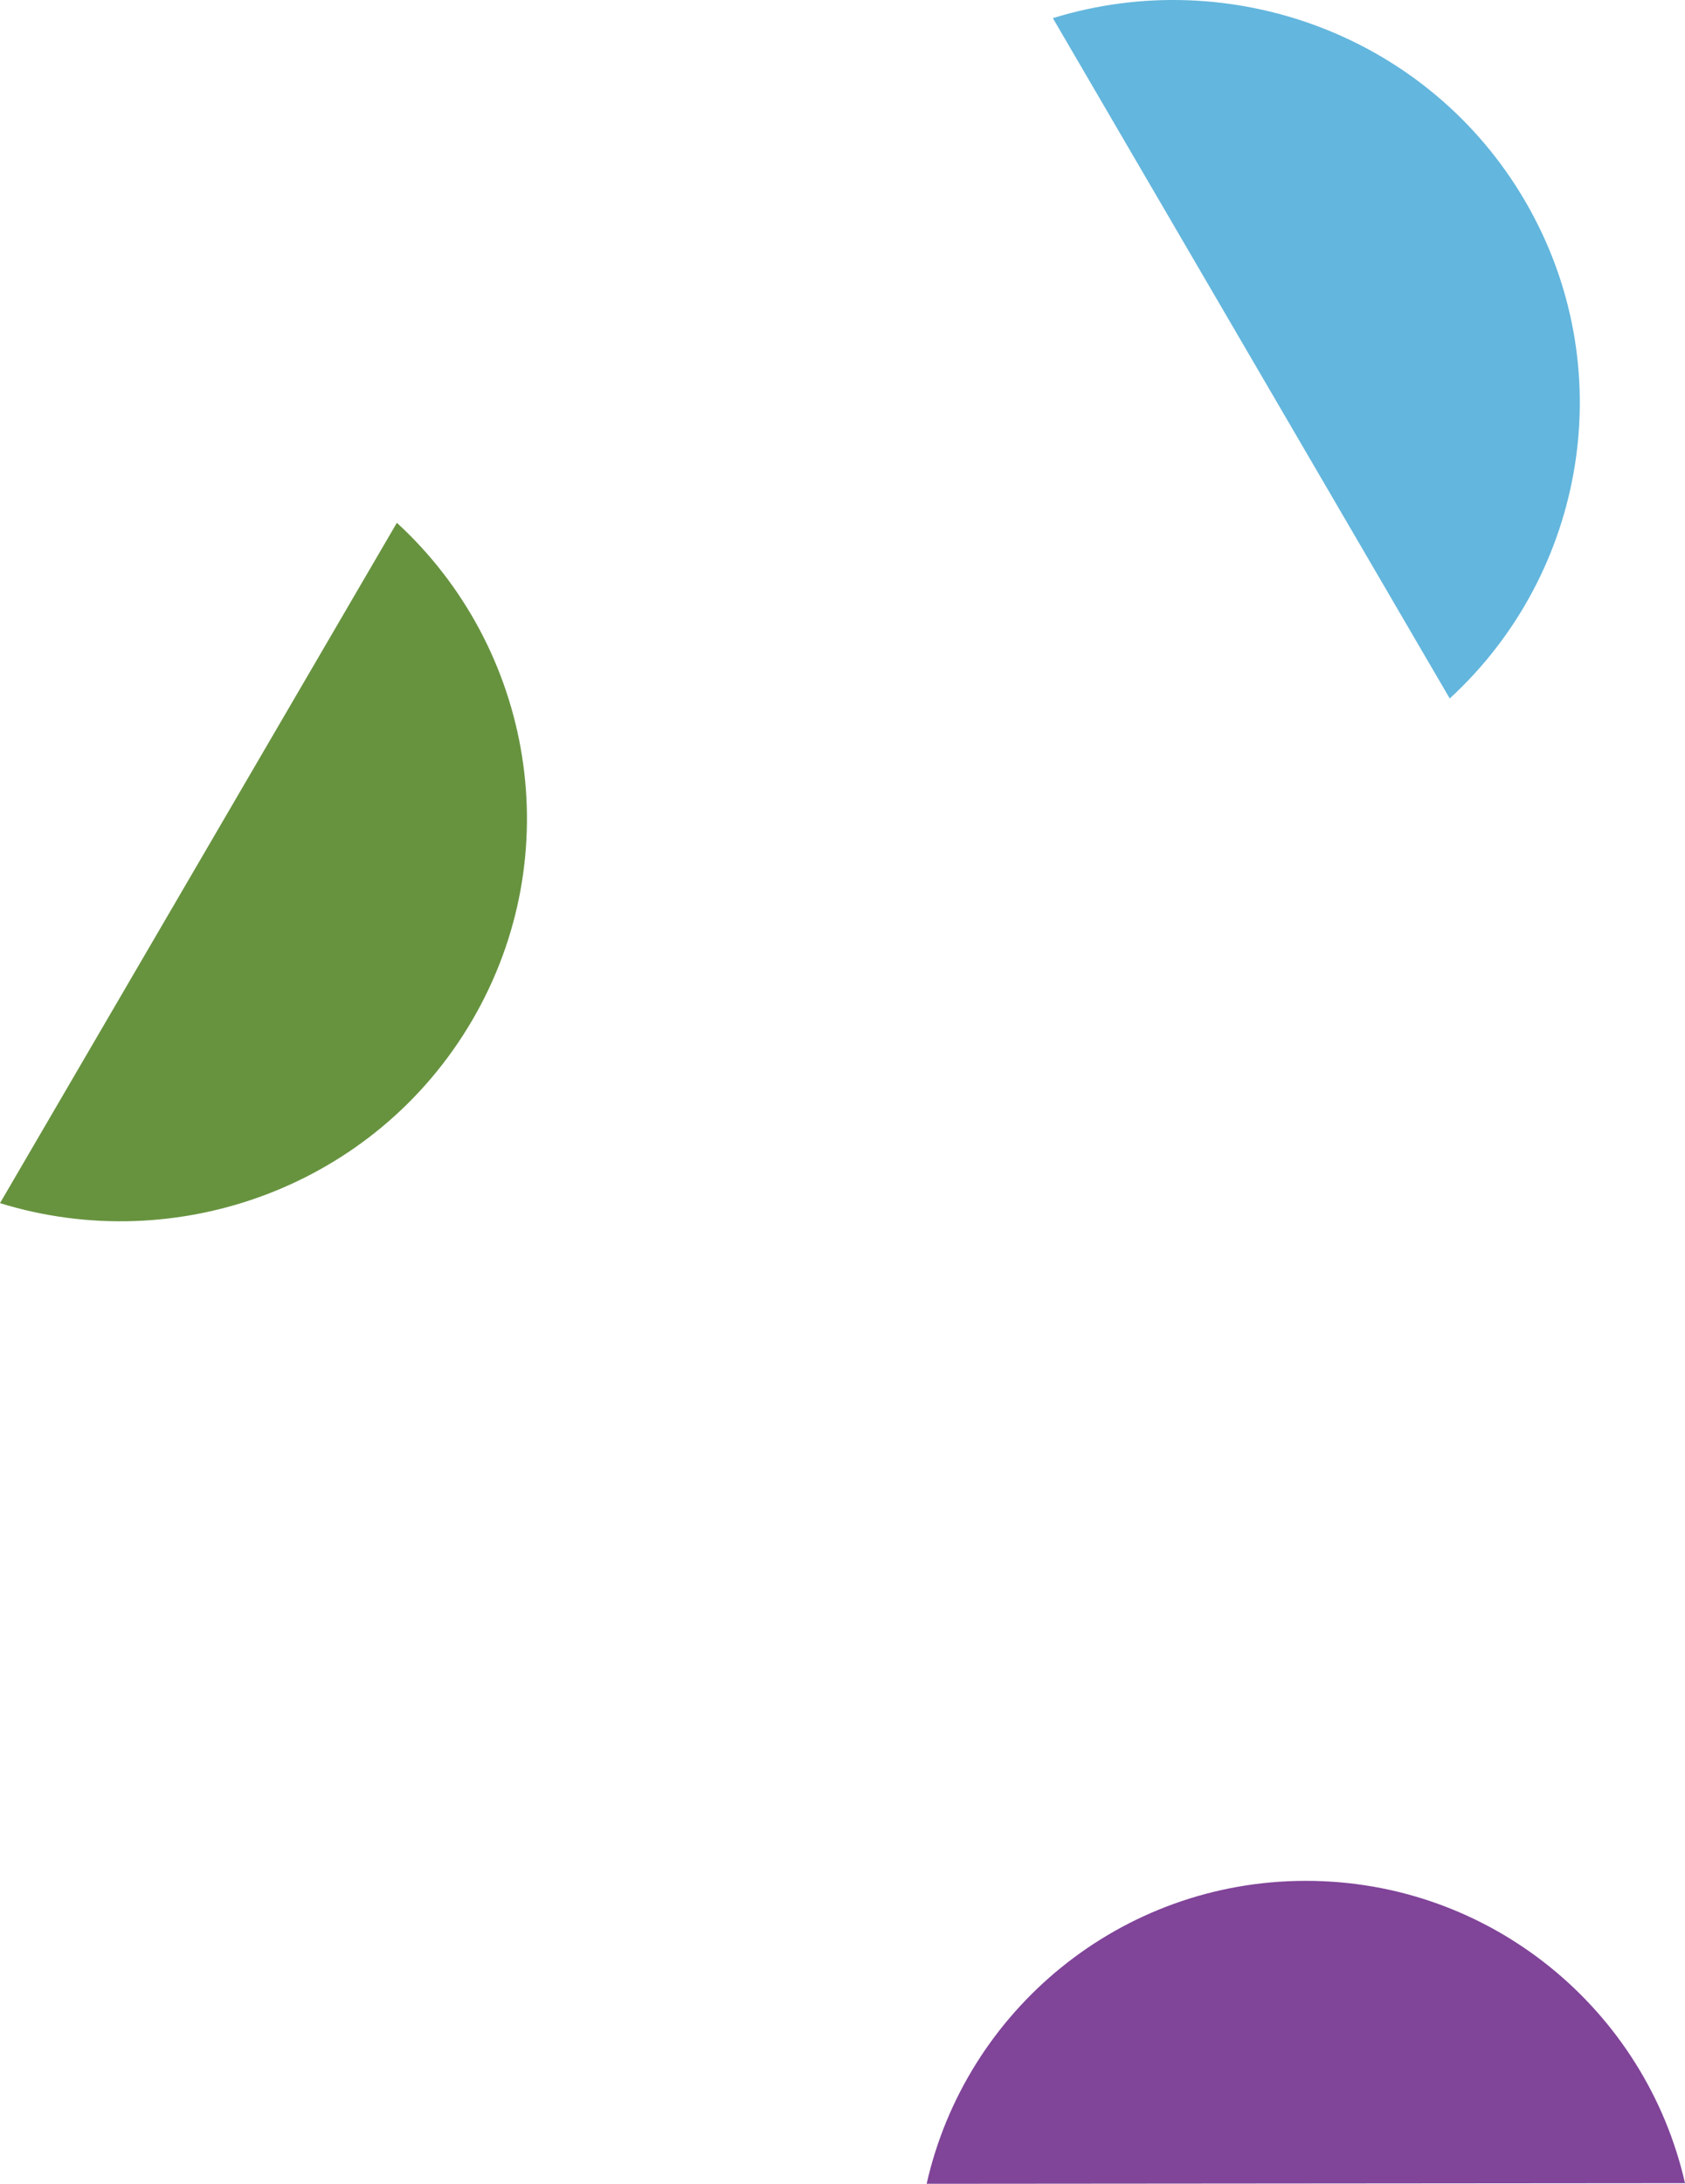 <?xml version="1.0" encoding="UTF-8"?>
<svg width="1602px" height="2076px" viewBox="0 0 1602 2076" version="1.1" xmlns="http://www.w3.org/2000/svg" xmlns:xlink="http://www.w3.org/1999/xlink">
    <!-- Generator: Sketch 62 (91390) - https://sketch.com -->
    <title>about_us_team_bg_sm</title>
    <desc>Created with Sketch.</desc>
    <g id="Page-1" stroke="none" stroke-width="1" fill="none" fill-rule="evenodd">
        <g id="sm" transform="translate(-5973, -2278)" fill-rule="nonzero">
            <g id="about_us_team_bg_sm" transform="translate(5973, 2278)">
                <path d="M1241.261,1788 C1417.31,1787.85 1564.61,1910.76 1602,2075.41 L881,2076 C918.122,1911.29 1065.223,1788.15 1241.261,1788 Z" id="Path" fill="#804499"></path>
                <path d="M1450.02,191.224 C1542.15,349.133 1507.87,545.076 1378.319,664 L1001,17.25 C1169.54,-34.847 1357.895,33.314 1450.02,191.224 Z" id="Path" fill="#63B6DD"></path>
                <path d="M449.024,969.776 C541.153,811.867 506.869,615.924 377.319,497 L0,1143.75 C168.54,1195.85 356.895,1127.69 449.024,969.776 Z" id="Path" fill="#67933F"></path>
            </g>
        </g>
    </g>
</svg>